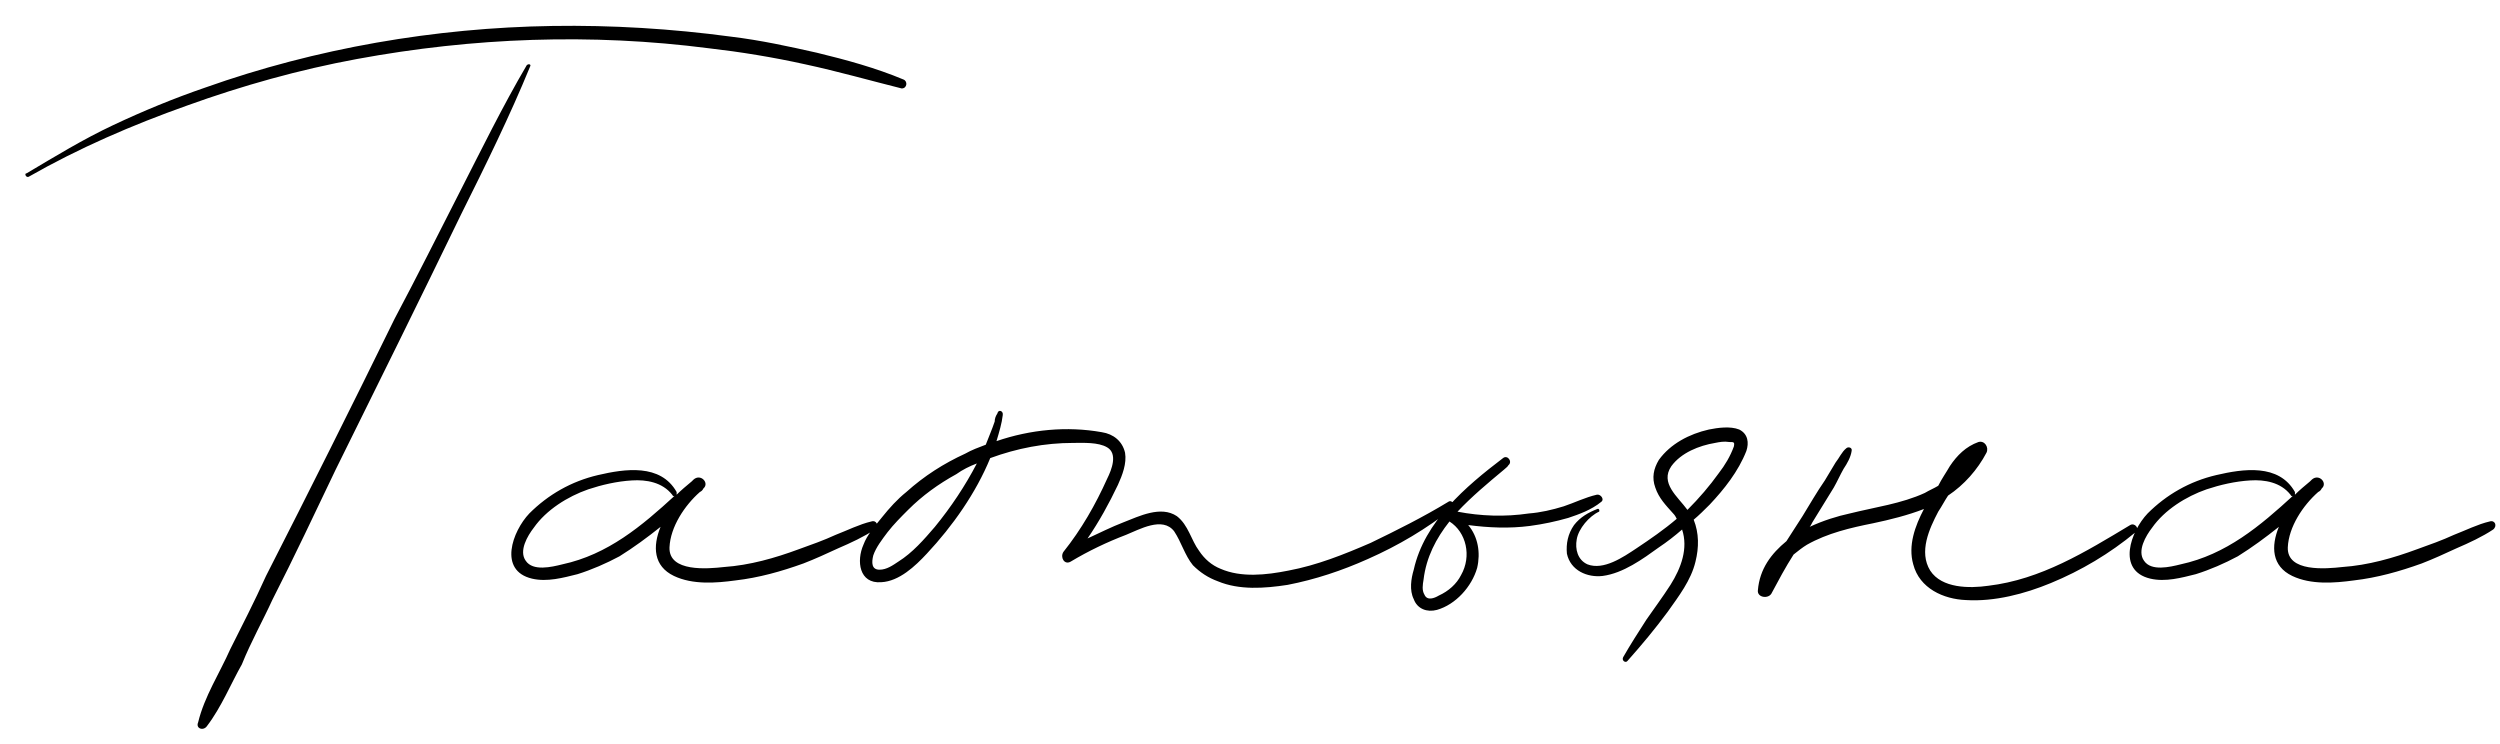 <?xml version="1.0" encoding="UTF-8"?> <svg xmlns="http://www.w3.org/2000/svg" width="84" height="25" viewBox="0 0 84 25" fill="none"><path d="M17.698 2.192C17.758 2.132 17.848 2.162 17.817 2.222C17.128 3.902 16.317 5.552 15.508 7.172C14.127 10.022 12.688 12.932 11.277 15.782C10.588 17.222 9.898 18.692 9.148 20.162C8.848 20.822 8.428 21.572 8.127 22.322C7.768 22.952 7.438 23.762 6.957 24.392C6.838 24.572 6.567 24.482 6.657 24.272C6.867 23.402 7.378 22.622 7.737 21.812C8.127 21.032 8.547 20.222 8.938 19.352C10.377 16.532 11.818 13.652 13.258 10.712C14.008 9.302 14.727 7.862 15.447 6.452C16.168 5.042 16.887 3.572 17.698 2.192ZM30.358 2.672C30.508 2.732 30.477 2.972 30.297 2.972C29.218 2.702 28.168 2.402 27.058 2.162C25.977 1.922 24.867 1.742 23.817 1.622C19.858 1.112 15.898 1.262 11.998 1.982C10.047 2.342 8.127 2.882 6.298 3.542C4.438 4.202 2.638 4.982 0.958 5.942C0.868 5.972 0.807 5.822 0.897 5.822C1.857 5.252 2.788 4.682 3.808 4.202C4.827 3.722 5.848 3.302 6.897 2.942C10.617 1.622 14.607 0.932 18.567 0.872C20.547 0.842 22.558 0.962 24.567 1.232C25.558 1.352 26.517 1.562 27.448 1.772C28.438 2.012 29.427 2.282 30.358 2.672ZM29.275 17.522C29.455 17.462 29.545 17.672 29.395 17.792C29.035 18.032 28.585 18.242 28.165 18.422C27.775 18.602 27.385 18.782 26.995 18.932C26.245 19.202 25.495 19.412 24.715 19.502C24.055 19.592 23.275 19.652 22.645 19.352C21.955 19.022 21.925 18.362 22.195 17.702C21.745 18.062 21.295 18.392 20.815 18.692C20.365 18.932 19.885 19.142 19.405 19.292C18.925 19.412 18.385 19.562 17.875 19.442C16.735 19.172 17.215 17.852 17.785 17.252C18.415 16.622 19.195 16.172 20.095 15.962C20.995 15.752 22.195 15.572 22.735 16.532C22.735 16.562 22.735 16.592 22.735 16.622C22.885 16.472 23.065 16.322 23.245 16.172C23.275 16.142 23.305 16.112 23.305 16.112C23.545 15.902 23.845 16.232 23.635 16.412C23.605 16.472 23.575 16.502 23.515 16.532C23.005 16.982 22.525 17.702 22.495 18.392C22.465 19.232 23.785 19.112 24.325 19.052C25.195 18.992 26.035 18.752 26.845 18.452C27.265 18.302 27.685 18.152 28.075 17.972C28.465 17.822 28.885 17.612 29.275 17.522ZM18.895 18.962C20.425 18.632 21.565 17.672 22.675 16.652C22.645 16.682 22.615 16.682 22.585 16.622C22.255 16.202 21.715 16.112 21.235 16.142C20.725 16.172 20.215 16.292 19.765 16.442C19.075 16.682 18.355 17.132 17.935 17.732C17.725 18.002 17.425 18.512 17.665 18.842C17.905 19.202 18.535 19.052 18.895 18.962ZM48.662 16.862C48.782 16.772 48.932 16.982 48.812 17.072C47.942 17.762 46.982 18.332 45.962 18.782C45.092 19.172 44.192 19.472 43.262 19.652C42.482 19.772 41.642 19.832 40.922 19.532C40.592 19.412 40.322 19.232 40.082 18.992C39.812 18.662 39.692 18.212 39.452 17.852C39.062 17.342 38.282 17.792 37.832 17.972C37.202 18.212 36.572 18.512 35.972 18.872C35.762 18.992 35.612 18.722 35.732 18.542C36.332 17.792 36.812 16.952 37.202 16.082C37.352 15.782 37.562 15.242 37.202 15.032C36.902 14.852 36.392 14.882 36.062 14.882C35.102 14.882 34.172 15.062 33.272 15.392C32.792 16.562 32.012 17.672 31.142 18.602C30.752 19.022 30.212 19.532 29.612 19.562C28.862 19.622 28.772 18.842 29.012 18.302C29.132 17.972 29.402 17.672 29.642 17.372C29.882 17.072 30.152 16.772 30.452 16.532C31.052 15.992 31.712 15.572 32.432 15.242C32.642 15.122 32.882 15.032 33.122 14.942C33.212 14.702 33.332 14.432 33.422 14.162C33.422 14.072 33.452 13.982 33.512 13.892C33.542 13.742 33.722 13.802 33.692 13.952C33.662 14.222 33.572 14.522 33.482 14.822C34.622 14.432 35.852 14.312 37.022 14.522C37.412 14.582 37.712 14.822 37.802 15.212C37.862 15.572 37.712 15.962 37.562 16.292C37.262 16.922 36.932 17.522 36.542 18.092C36.932 17.912 37.352 17.702 37.742 17.552C38.282 17.342 39.002 16.982 39.542 17.342C39.932 17.642 40.022 18.152 40.292 18.512C40.472 18.782 40.712 18.992 41.012 19.112C41.702 19.412 42.542 19.322 43.292 19.172C44.252 18.992 45.152 18.632 46.052 18.242C46.922 17.822 47.822 17.372 48.662 16.862ZM31.412 17.702C31.952 17.042 32.432 16.322 32.822 15.572C32.582 15.662 32.342 15.782 32.132 15.932C31.532 16.262 30.992 16.652 30.512 17.132C30.272 17.372 30.032 17.612 29.822 17.882C29.642 18.122 29.432 18.392 29.342 18.662C29.282 18.902 29.282 19.142 29.552 19.142C29.792 19.142 30.002 18.992 30.182 18.872C30.662 18.572 31.052 18.122 31.412 17.702ZM53.652 16.622C53.772 16.592 53.922 16.772 53.802 16.862C53.472 17.132 53.052 17.282 52.692 17.402C52.272 17.522 51.852 17.612 51.402 17.672C50.712 17.762 50.022 17.732 49.332 17.642C49.662 18.032 49.752 18.572 49.632 19.082C49.452 19.712 48.912 20.312 48.282 20.492C47.952 20.582 47.622 20.462 47.502 20.132C47.352 19.832 47.412 19.442 47.502 19.142C47.862 17.522 49.242 16.352 50.502 15.392C50.652 15.272 50.832 15.512 50.682 15.632C50.652 15.692 50.592 15.722 50.532 15.782C49.992 16.232 49.452 16.682 48.972 17.192C49.752 17.342 50.562 17.372 51.372 17.252C51.762 17.222 52.152 17.132 52.542 17.012C52.902 16.892 53.262 16.712 53.652 16.622ZM49.092 19.322C49.452 18.692 49.272 17.882 48.702 17.522C48.252 18.092 47.922 18.722 47.832 19.472C47.802 19.652 47.772 19.832 47.862 19.982C47.952 20.192 48.192 20.102 48.342 20.012C48.672 19.862 48.942 19.622 49.092 19.322ZM58.438 14.432C58.738 14.582 58.768 14.882 58.678 15.152C58.408 15.842 57.928 16.442 57.448 16.952C57.268 17.132 57.088 17.312 56.908 17.462C57.088 17.912 57.088 18.392 56.968 18.872C56.818 19.502 56.398 20.042 56.038 20.552C55.618 21.122 55.168 21.662 54.688 22.202C54.628 22.292 54.478 22.202 54.538 22.082C54.778 21.662 55.048 21.242 55.318 20.822C55.588 20.432 55.858 20.072 56.128 19.652C56.488 19.082 56.728 18.422 56.518 17.792C56.278 18.002 56.008 18.212 55.738 18.392C55.198 18.782 54.538 19.262 53.848 19.352C53.338 19.412 52.768 19.172 52.648 18.602C52.618 18.272 52.678 17.942 52.888 17.642C53.098 17.372 53.368 17.222 53.668 17.102C53.728 17.072 53.758 17.162 53.728 17.192C53.398 17.342 53.038 17.762 52.978 18.122C52.918 18.452 53.008 18.812 53.338 18.962C53.878 19.172 54.538 18.722 54.988 18.422C55.438 18.122 55.918 17.792 56.338 17.432C56.308 17.372 56.278 17.312 56.218 17.252C55.978 16.982 55.738 16.742 55.618 16.382C55.498 16.052 55.558 15.752 55.738 15.452C56.128 14.912 56.758 14.582 57.418 14.432C57.718 14.372 58.138 14.312 58.438 14.432ZM58.258 15.002C58.288 14.852 58.258 14.852 58.108 14.852C57.928 14.822 57.778 14.852 57.628 14.882C57.088 14.972 56.488 15.212 56.158 15.662C55.768 16.232 56.368 16.682 56.698 17.132C57.088 16.742 57.448 16.322 57.748 15.902C57.958 15.632 58.138 15.332 58.258 15.002ZM71.575 17.642C71.725 17.552 71.905 17.762 71.755 17.882C70.885 18.602 69.925 19.172 68.905 19.592C68.035 19.952 67.015 20.222 66.055 20.162C65.305 20.132 64.495 19.772 64.285 18.962C64.105 18.332 64.345 17.672 64.645 17.102C64.105 17.312 63.505 17.462 62.935 17.582C62.185 17.732 61.405 17.912 60.715 18.302C60.565 18.392 60.415 18.512 60.265 18.632C59.995 19.052 59.755 19.502 59.515 19.952C59.395 20.132 59.035 20.072 59.065 19.832C59.125 19.112 59.515 18.602 60.025 18.182C60.205 17.912 60.385 17.612 60.565 17.342C60.805 16.952 61.045 16.532 61.315 16.142C61.435 15.932 61.555 15.752 61.675 15.542C61.795 15.392 61.885 15.182 62.035 15.062C62.095 15.002 62.245 15.032 62.215 15.152C62.185 15.362 62.065 15.572 61.945 15.752C61.825 15.962 61.735 16.172 61.615 16.382C61.375 16.772 61.135 17.162 60.895 17.552C60.865 17.612 60.835 17.672 60.805 17.702C61.255 17.492 61.735 17.342 62.155 17.252C62.995 17.042 63.895 16.922 64.675 16.562C64.825 16.472 64.975 16.412 65.125 16.322C65.245 16.082 65.395 15.872 65.515 15.662C65.755 15.302 66.055 15.002 66.475 14.852C66.685 14.792 66.835 15.032 66.745 15.212C66.445 15.782 65.995 16.292 65.455 16.652C65.335 16.832 65.245 17.012 65.125 17.192C64.825 17.762 64.465 18.542 64.855 19.172C65.245 19.772 66.175 19.772 66.805 19.682C68.575 19.472 70.075 18.542 71.575 17.642ZM83.65 17.522C83.83 17.462 83.92 17.672 83.77 17.792C83.41 18.032 82.96 18.242 82.54 18.422C82.15 18.602 81.76 18.782 81.37 18.932C80.62 19.202 79.87 19.412 79.09 19.502C78.43 19.592 77.65 19.652 77.02 19.352C76.33 19.022 76.3 18.362 76.57 17.702C76.12 18.062 75.67 18.392 75.19 18.692C74.74 18.932 74.26 19.142 73.78 19.292C73.3 19.412 72.76 19.562 72.25 19.442C71.11 19.172 71.59 17.852 72.16 17.252C72.79 16.622 73.57 16.172 74.47 15.962C75.37 15.752 76.57 15.572 77.11 16.532C77.11 16.562 77.11 16.592 77.11 16.622C77.26 16.472 77.44 16.322 77.62 16.172C77.65 16.142 77.68 16.112 77.68 16.112C77.92 15.902 78.22 16.232 78.01 16.412C77.98 16.472 77.95 16.502 77.89 16.532C77.38 16.982 76.9 17.702 76.87 18.392C76.84 19.232 78.16 19.112 78.7 19.052C79.57 18.992 80.41 18.752 81.22 18.452C81.64 18.302 82.06 18.152 82.45 17.972C82.84 17.822 83.26 17.612 83.65 17.522ZM73.27 18.962C74.8 18.632 75.94 17.672 77.05 16.652C77.02 16.682 76.99 16.682 76.96 16.622C76.63 16.202 76.09 16.112 75.61 16.142C75.1 16.172 74.59 16.292 74.14 16.442C73.45 16.682 72.73 17.132 72.31 17.732C72.1 18.002 71.8 18.512 72.04 18.842C72.28 19.202 72.91 19.052 73.27 18.962Z" fill="black"></path></svg> 